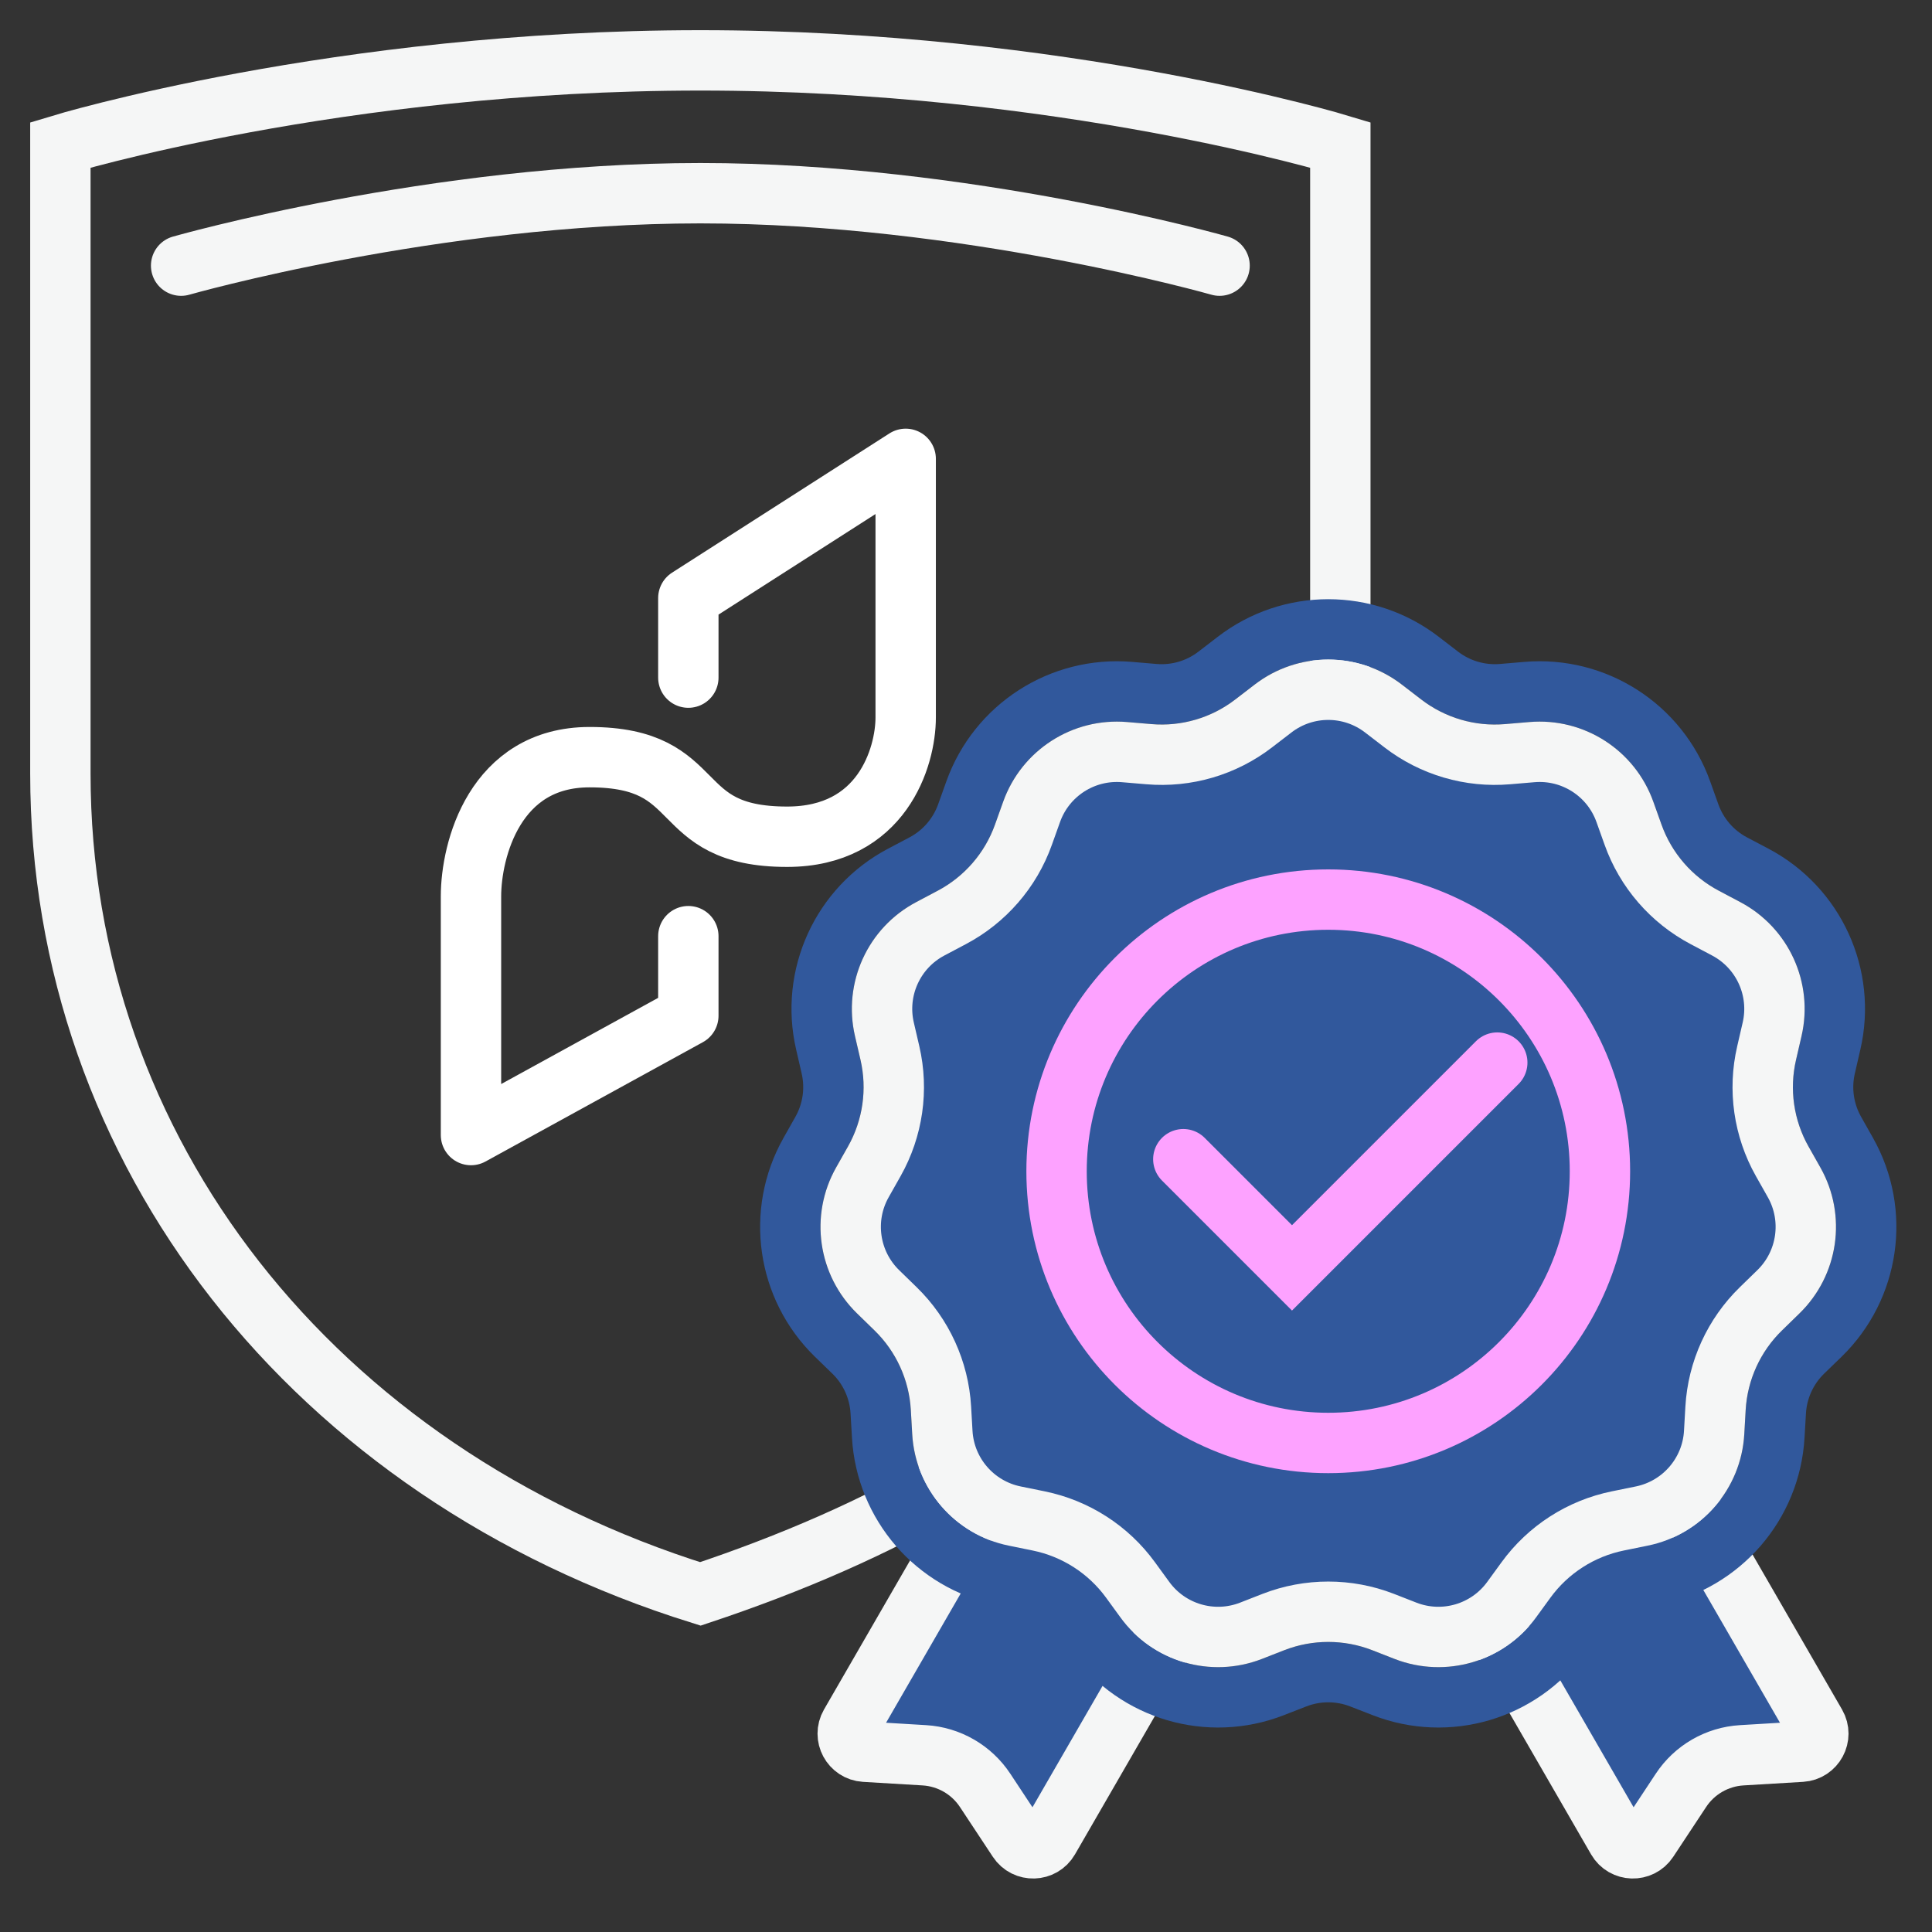 <svg width="64" height="64" viewBox="0 0 64 64" fill="none" xmlns="http://www.w3.org/2000/svg">
<rect x="0" y="0" width="64" height="64" fill="#333333" stroke="none"/>
<path d="M44.4 22V4.8C44.4 4.8 35.2 2 23.2 2C11.2 2 2 4.8 2 4.8L2 25.628C2 38.155 10.4 48.8 23.2 52.8C35.2 48.8 44.4 41.331 44.4 25.628" stroke="#F5F6F6" stroke-width="2" stroke-linecap="round"/>
<path d="M6 8.8C6 8.8 14.4 6.4 23.2 6.4C32 6.4 40.4 8.8 40.4 8.8" stroke="#F5F6F6" stroke-width="2" stroke-linecap="round"/>
<path d="M22.802 22.447V19.812L30.002 15.2V23.765C30.002 25.082 29.216 27.718 26.074 27.718C22.147 27.718 23.456 25.082 19.529 25.082C16.387 25.082 15.602 28.157 15.602 29.694V37.6L22.802 33.647V31.012" stroke="white" stroke-width="2" stroke-linecap="round" stroke-linejoin="round"/>
<path d="M48.686 51.266L54.229 48.066C54.516 47.901 54.882 47.999 55.048 48.286L60.154 57.13C60.377 57.516 60.115 58.001 59.67 58.028L57.696 58.146C56.88 58.195 56.133 58.626 55.683 59.309L54.593 60.959C54.347 61.331 53.796 61.315 53.573 60.929L48.467 52.086C48.301 51.799 48.4 51.432 48.686 51.266Z" fill="#31589C" stroke="#F5F6F6" stroke-width="2"/>
<path d="M39.63 51.266L34.087 48.066C33.801 47.901 33.434 47.999 33.268 48.286L28.162 57.13C27.94 57.516 28.201 58.001 28.646 58.028L30.62 58.146C31.437 58.195 32.183 58.626 32.634 59.309L33.724 60.959C33.97 61.331 34.521 61.315 34.744 60.929L39.85 52.086C40.015 51.799 39.917 51.432 39.63 51.266Z" fill="#31589C" stroke="#F5F6F6" stroke-width="2"/>
<path d="M40.949 21.888C42.747 20.503 45.253 20.503 47.051 21.888L47.69 22.379C48.283 22.836 49.027 23.055 49.774 22.991L50.577 22.923C52.839 22.73 54.946 24.084 55.71 26.222L55.981 26.98C56.234 27.686 56.741 28.273 57.404 28.623L58.117 28.999C60.124 30.059 61.164 32.338 60.651 34.549L60.47 35.334C60.3 36.065 60.411 36.832 60.779 37.485L61.175 38.187C62.29 40.163 61.933 42.644 60.307 44.227L59.728 44.788C59.191 45.311 58.869 46.017 58.826 46.766L58.779 47.569C58.648 49.835 57.008 51.728 54.784 52.181L53.994 52.341C53.259 52.49 52.607 52.91 52.166 53.517L51.692 54.168C50.357 56.003 47.953 56.709 45.838 55.887L45.087 55.595C44.388 55.323 43.612 55.323 42.913 55.595L42.162 55.887C40.047 56.709 37.643 56.003 36.308 54.168L35.834 53.517C35.393 52.91 34.741 52.49 34.006 52.341L33.216 52.181C30.992 51.728 29.352 49.835 29.221 47.569L29.174 46.766C29.131 46.017 28.809 45.311 28.271 44.788L27.693 44.227C26.067 42.644 25.71 40.163 26.825 38.187L27.221 37.485C27.589 36.832 27.7 36.065 27.53 35.334L27.349 34.549C26.836 32.338 27.876 30.059 29.883 28.999L30.596 28.623C31.259 28.273 31.766 27.686 32.019 26.98L32.29 26.222C33.054 24.084 35.161 22.73 37.423 22.923L38.226 22.991C38.973 23.055 39.717 22.836 40.31 22.379L40.949 21.888Z" stroke="#31589C" stroke-width="2"/>
<path d="M42.17 23.472C43.249 22.641 44.751 22.641 45.83 23.472L46.469 23.963C47.459 24.726 48.699 25.09 49.944 24.983L50.747 24.915C52.104 24.799 53.369 25.612 53.827 26.895L54.098 27.653C54.518 28.83 55.366 29.807 56.471 30.391L57.183 30.768C58.386 31.404 59.011 32.771 58.703 34.098L58.522 34.882C58.239 36.099 58.423 37.379 59.037 38.468L59.433 39.169C60.102 40.355 59.887 41.843 58.911 42.793L58.334 43.355C57.438 44.226 56.901 45.403 56.829 46.65L56.783 47.454C56.705 48.813 55.72 49.949 54.386 50.221L53.596 50.382C52.371 50.631 51.284 51.329 50.549 52.34L50.075 52.991C49.274 54.092 47.832 54.516 46.562 54.023L45.812 53.73C44.647 53.278 43.353 53.278 42.188 53.73L41.438 54.023C40.168 54.516 38.726 54.092 37.925 52.991L37.451 52.34C36.716 51.329 35.629 50.631 34.404 50.382L33.614 50.221C32.28 49.949 31.295 48.813 31.217 47.454L31.171 46.65C31.099 45.403 30.562 44.226 29.666 43.355L29.089 42.793C28.113 41.843 27.898 40.355 28.567 39.169L28.963 38.468C29.577 37.379 29.761 36.099 29.479 34.882L29.297 34.098C28.989 32.771 29.613 31.404 30.817 30.768L31.529 30.391C32.634 29.807 33.482 28.83 33.902 27.653L34.173 26.895C34.631 25.612 35.896 24.799 37.253 24.915L38.056 24.983C39.301 25.09 40.541 24.726 41.531 23.963L42.17 23.472Z" fill="#31589C" stroke="#F5F6F6" stroke-width="2"/>
<circle cx="44" cy="38.8" r="9" fill="#31589C" stroke="#FDA2FF" stroke-width="2"/>
<path d="M39.199 38.4L42.799 42L49.599 35.2" stroke="#FDA2FF" stroke-width="2" stroke-linecap="round"/>
</svg>
